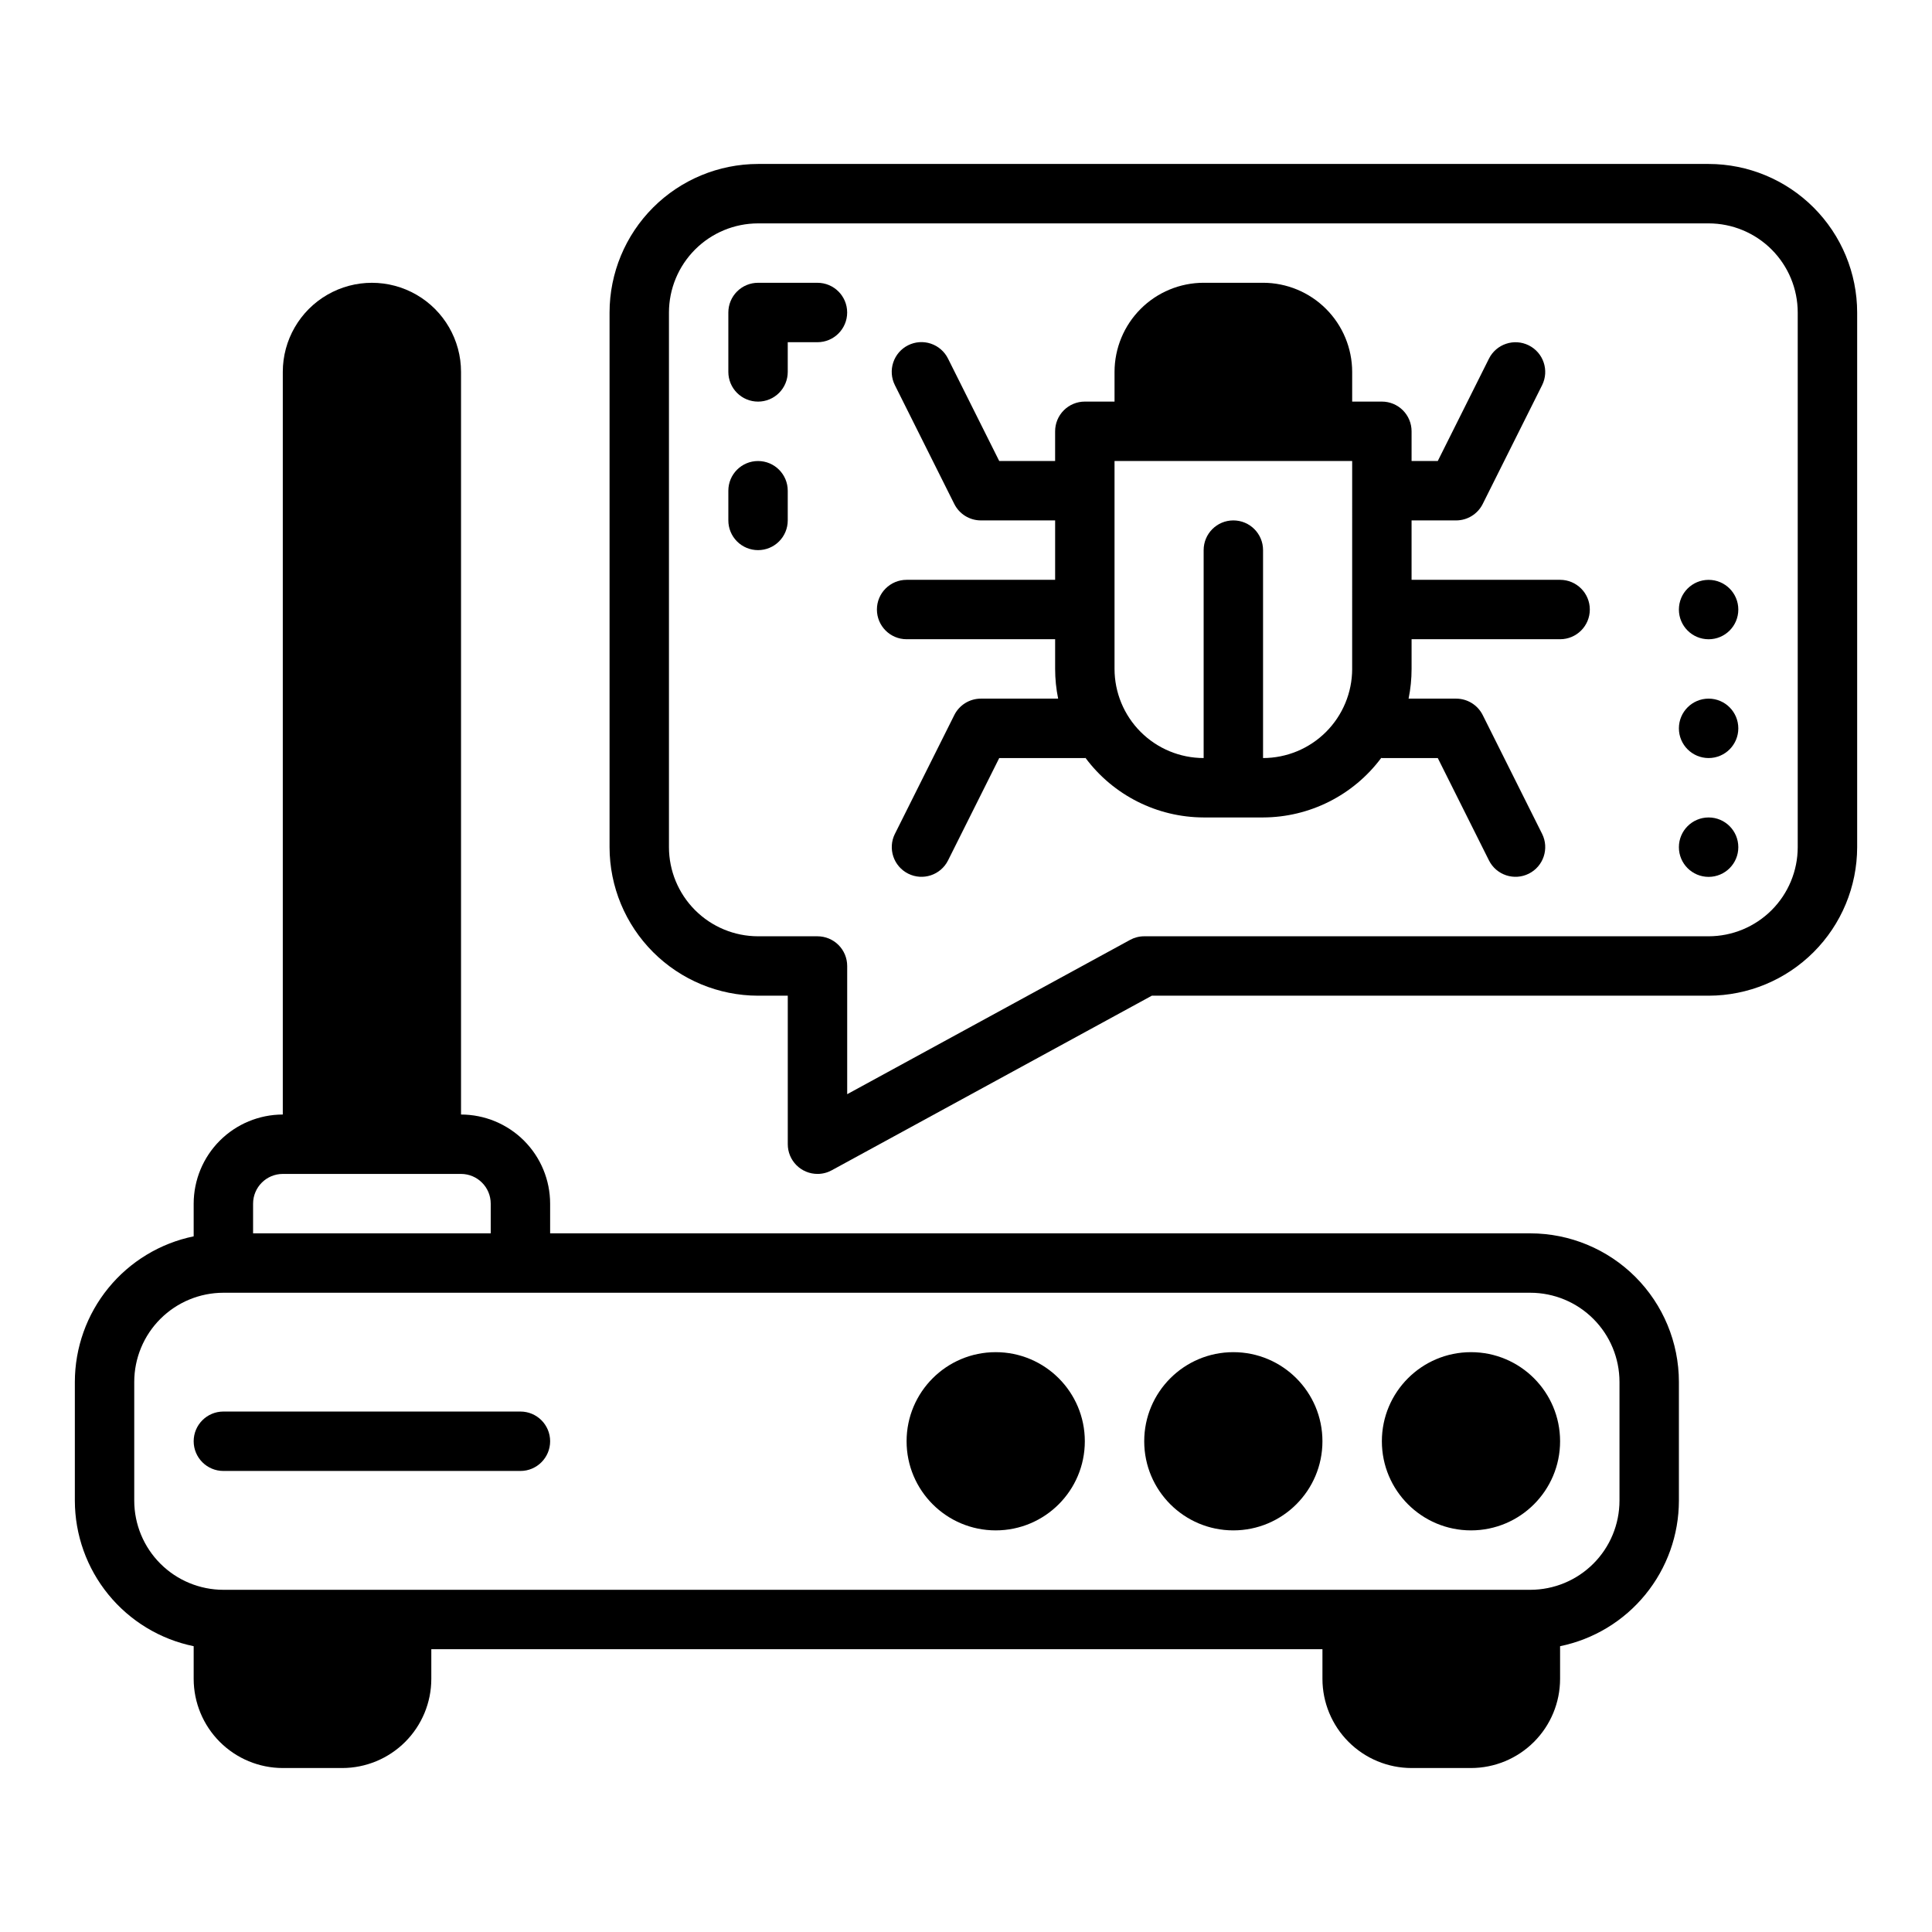 <?xml version="1.0" encoding="UTF-8"?>
<!-- Uploaded to: SVG Repo, www.svgrepo.com, Generator: SVG Repo Mixer Tools -->
<svg fill="#000000" width="800px" height="800px" version="1.1" viewBox="144 144 512 512" xmlns="http://www.w3.org/2000/svg">
 <g>
  <path d="m557.44 525.95c0 13.043-10.57 23.617-23.613 23.617s-23.617-10.574-23.617-23.617 10.574-23.613 23.617-23.613 23.613 10.57 23.613 23.613"/>
  <path d="m494.46 525.95c0 13.043-10.57 23.617-23.613 23.617-13.043 0-23.617-10.574-23.617-23.617s10.574-23.613 23.617-23.613c13.043 0 23.613 10.57 23.613 23.613"/>
  <path d="m431.49 525.95c0 13.043-10.574 23.617-23.617 23.617-13.043 0-23.617-10.574-23.617-23.617s10.574-23.613 23.617-23.613c13.043 0 23.617 10.57 23.617 23.613"/>
  <path d="m344.89 250.43c-2.09 0-4.09-0.828-5.566-2.305s-2.305-3.481-2.305-5.566v-15.746c0-2.086 0.828-4.09 2.305-5.566 1.477-1.477 3.477-2.305 5.566-2.305h15.742c4.348 0 7.875 3.523 7.875 7.871s-3.527 7.875-7.875 7.875h-7.871v7.871c0 2.086-0.828 4.09-2.305 5.566-1.477 1.477-3.481 2.305-5.566 2.305z"/>
  <path d="m344.89 289.79c-2.09 0-4.09-0.828-5.566-2.305s-2.305-3.477-2.305-5.566v-7.871c0-4.348 3.523-7.871 7.871-7.871 4.348 0 7.871 3.523 7.871 7.871v7.871c0 2.09-0.828 4.09-2.305 5.566-1.477 1.477-3.481 2.305-5.566 2.305z"/>
  <path d="m360.64 455.1c-2.086 0-4.09-0.828-5.566-2.305-1.477-1.477-2.305-3.477-2.305-5.566v-39.359h-7.871c-10.434-0.012-20.441-4.164-27.82-11.543-7.375-7.379-11.527-17.383-11.539-27.816v-141.7c0.012-10.434 4.164-20.438 11.539-27.816 7.379-7.379 17.387-11.531 27.82-11.543h251.91c10.434 0.012 20.438 4.164 27.816 11.543 7.379 7.379 11.531 17.383 11.543 27.816v141.7c-0.012 10.434-4.164 20.438-11.543 27.816-7.379 7.379-17.383 11.531-27.816 11.543h-147.56l-84.832 46.27c-1.156 0.633-2.453 0.965-3.769 0.961zm-15.742-251.9c-6.262 0.004-12.266 2.496-16.691 6.922-4.426 4.43-6.918 10.43-6.926 16.691v141.7c0.008 6.262 2.5 12.262 6.926 16.691 4.426 4.426 10.43 6.918 16.691 6.922h15.742c2.09 0 4.094 0.832 5.57 2.305 1.477 1.477 2.305 3.481 2.305 5.57v33.973l74.953-40.883v-0.004c1.156-0.629 2.449-0.961 3.766-0.961h149.57c6.258-0.004 12.262-2.496 16.691-6.922 4.426-4.43 6.918-10.43 6.922-16.691v-141.7c-0.004-6.262-2.496-12.262-6.922-16.691-4.43-4.426-10.434-6.918-16.691-6.922z"/>
  <path d="m281.92 533.82h-78.719c-4.348 0-7.875-3.527-7.875-7.875 0-4.348 3.527-7.871 7.875-7.871h78.719c4.348 0 7.871 3.523 7.871 7.871 0 4.348-3.523 7.875-7.871 7.875z"/>
  <path d="m604.67 368.51c0 4.348-3.523 7.871-7.871 7.871-4.348 0-7.875-3.523-7.875-7.871 0-4.348 3.527-7.875 7.875-7.875 4.348 0 7.871 3.527 7.871 7.875"/>
  <path d="m604.67 337.02c0 4.348-3.523 7.871-7.871 7.871-4.348 0-7.875-3.523-7.875-7.871 0-4.348 3.527-7.875 7.875-7.875 4.348 0 7.871 3.527 7.871 7.875"/>
  <path d="m604.67 305.54c0 4.348-3.523 7.871-7.871 7.871-4.348 0-7.875-3.523-7.875-7.871s3.527-7.871 7.875-7.871c4.348 0 7.871 3.523 7.871 7.871"/>
  <path d="m557.44 297.66h-39.359v-15.746h11.809c2.981 0 5.707-1.684 7.043-4.352l15.742-31.488c1.934-3.887 0.355-8.605-3.527-10.547-3.883-1.941-8.605-0.371-10.555 3.508l-13.57 27.137h-6.941v-7.875c0-2.086-0.828-4.09-2.305-5.566-1.477-1.477-3.481-2.305-5.566-2.305h-7.871v-7.871c-0.008-6.262-2.5-12.266-6.926-16.691-4.426-4.43-10.43-6.918-16.691-6.926h-15.742c-6.262 0.008-12.266 2.496-16.695 6.926-4.426 4.426-6.914 10.43-6.922 16.691v7.871h-7.871c-2.09 0-4.094 0.828-5.57 2.305-1.477 1.477-2.305 3.481-2.305 5.566v7.871l-14.812 0.004-13.57-27.137c-0.93-1.875-2.566-3.301-4.551-3.965-1.98-0.664-4.148-0.512-6.019 0.426-1.871 0.934-3.289 2.574-3.949 4.562-0.66 1.984-0.5 4.148 0.438 6.016l15.742 31.488h0.004c1.332 2.668 4.059 4.352 7.039 4.352h19.68v15.742l-39.359 0.004c-4.348 0-7.871 3.523-7.871 7.871s3.523 7.871 7.871 7.871h39.359v7.871c0 2.644 0.27 5.281 0.797 7.871h-20.477c-2.981 0.004-5.707 1.688-7.039 4.352l-15.742 31.488h-0.004c-1.934 3.887-0.352 8.605 3.531 10.547 3.879 1.941 8.602 0.375 10.551-3.504l13.57-27.137h22.688c0.062 0 0.113-0.031 0.172-0.035 7.371 9.898 18.973 15.742 31.316 15.777h15.742c12.34-0.035 23.941-5.879 31.316-15.777 0.059 0 0.109 0.035 0.172 0.035h14.812l13.57 27.137c1.949 3.879 6.672 5.445 10.555 3.504 3.883-1.941 5.461-6.66 3.527-10.547l-15.742-31.488c-1.336-2.664-4.062-4.348-7.043-4.352h-12.602c0.527-2.59 0.793-5.227 0.793-7.871v-7.871h39.359c4.348 0 7.875-3.523 7.875-7.871s-3.527-7.871-7.875-7.871zm-55.105 23.617 0.004-0.004c-0.008 6.262-2.5 12.266-6.926 16.691-4.426 4.43-10.43 6.918-16.691 6.926v-55.105c0-4.348-3.523-7.871-7.871-7.871s-7.871 3.523-7.871 7.871v55.105c-6.262-0.008-12.266-2.496-16.695-6.926-4.426-4.426-6.914-10.43-6.922-16.691v-55.102h62.977z"/>
  <path d="m549.57 470.85h-259.78v-7.871c-0.004-6.262-2.496-12.266-6.922-16.695-4.43-4.426-10.434-6.914-16.691-6.922v-196.8c0-8.438-4.504-16.234-11.809-20.453-7.309-4.219-16.309-4.219-23.617 0s-11.809 12.016-11.809 20.453v196.8c-6.262 0.008-12.262 2.496-16.691 6.922-4.426 4.43-6.918 10.434-6.926 16.695v8.668-0.004c-8.883 1.828-16.863 6.66-22.598 13.684-5.738 7.027-8.875 15.812-8.891 24.883v31.488c0.016 9.07 3.152 17.855 8.891 24.879 5.734 7.027 13.715 11.859 22.598 13.684v8.668c0.008 6.262 2.5 12.266 6.926 16.691 4.43 4.43 10.43 6.918 16.691 6.926h15.746c6.262-0.008 12.262-2.496 16.691-6.926 4.426-4.426 6.918-10.43 6.922-16.691v-7.871h236.16v7.871c0.008 6.262 2.5 12.266 6.926 16.691 4.43 4.43 10.43 6.918 16.691 6.926h15.746c6.262-0.008 12.262-2.496 16.691-6.926 4.426-4.426 6.918-10.43 6.922-16.691v-8.668c8.887-1.824 16.867-6.656 22.602-13.684 5.738-7.023 8.875-15.809 8.887-24.879v-31.488c-0.012-10.434-4.16-20.441-11.539-27.82-7.379-7.375-17.383-11.527-27.82-11.539zm-338.5-7.871c0.004-4.348 3.527-7.871 7.871-7.875h47.234c4.344 0.004 7.867 3.527 7.871 7.875v7.871h-62.977zm362.11 78.719c-0.008 6.262-2.496 12.266-6.926 16.691-4.426 4.426-10.43 6.918-16.691 6.926h-346.37c-6.262-0.008-12.266-2.5-16.691-6.926-4.43-4.426-6.918-10.43-6.926-16.691v-31.488c0.008-6.262 2.496-12.266 6.926-16.691 4.426-4.426 10.43-6.918 16.691-6.926h346.37c6.262 0.008 12.266 2.5 16.691 6.926 4.43 4.426 6.918 10.43 6.926 16.691z"/>
 </g>
</svg>